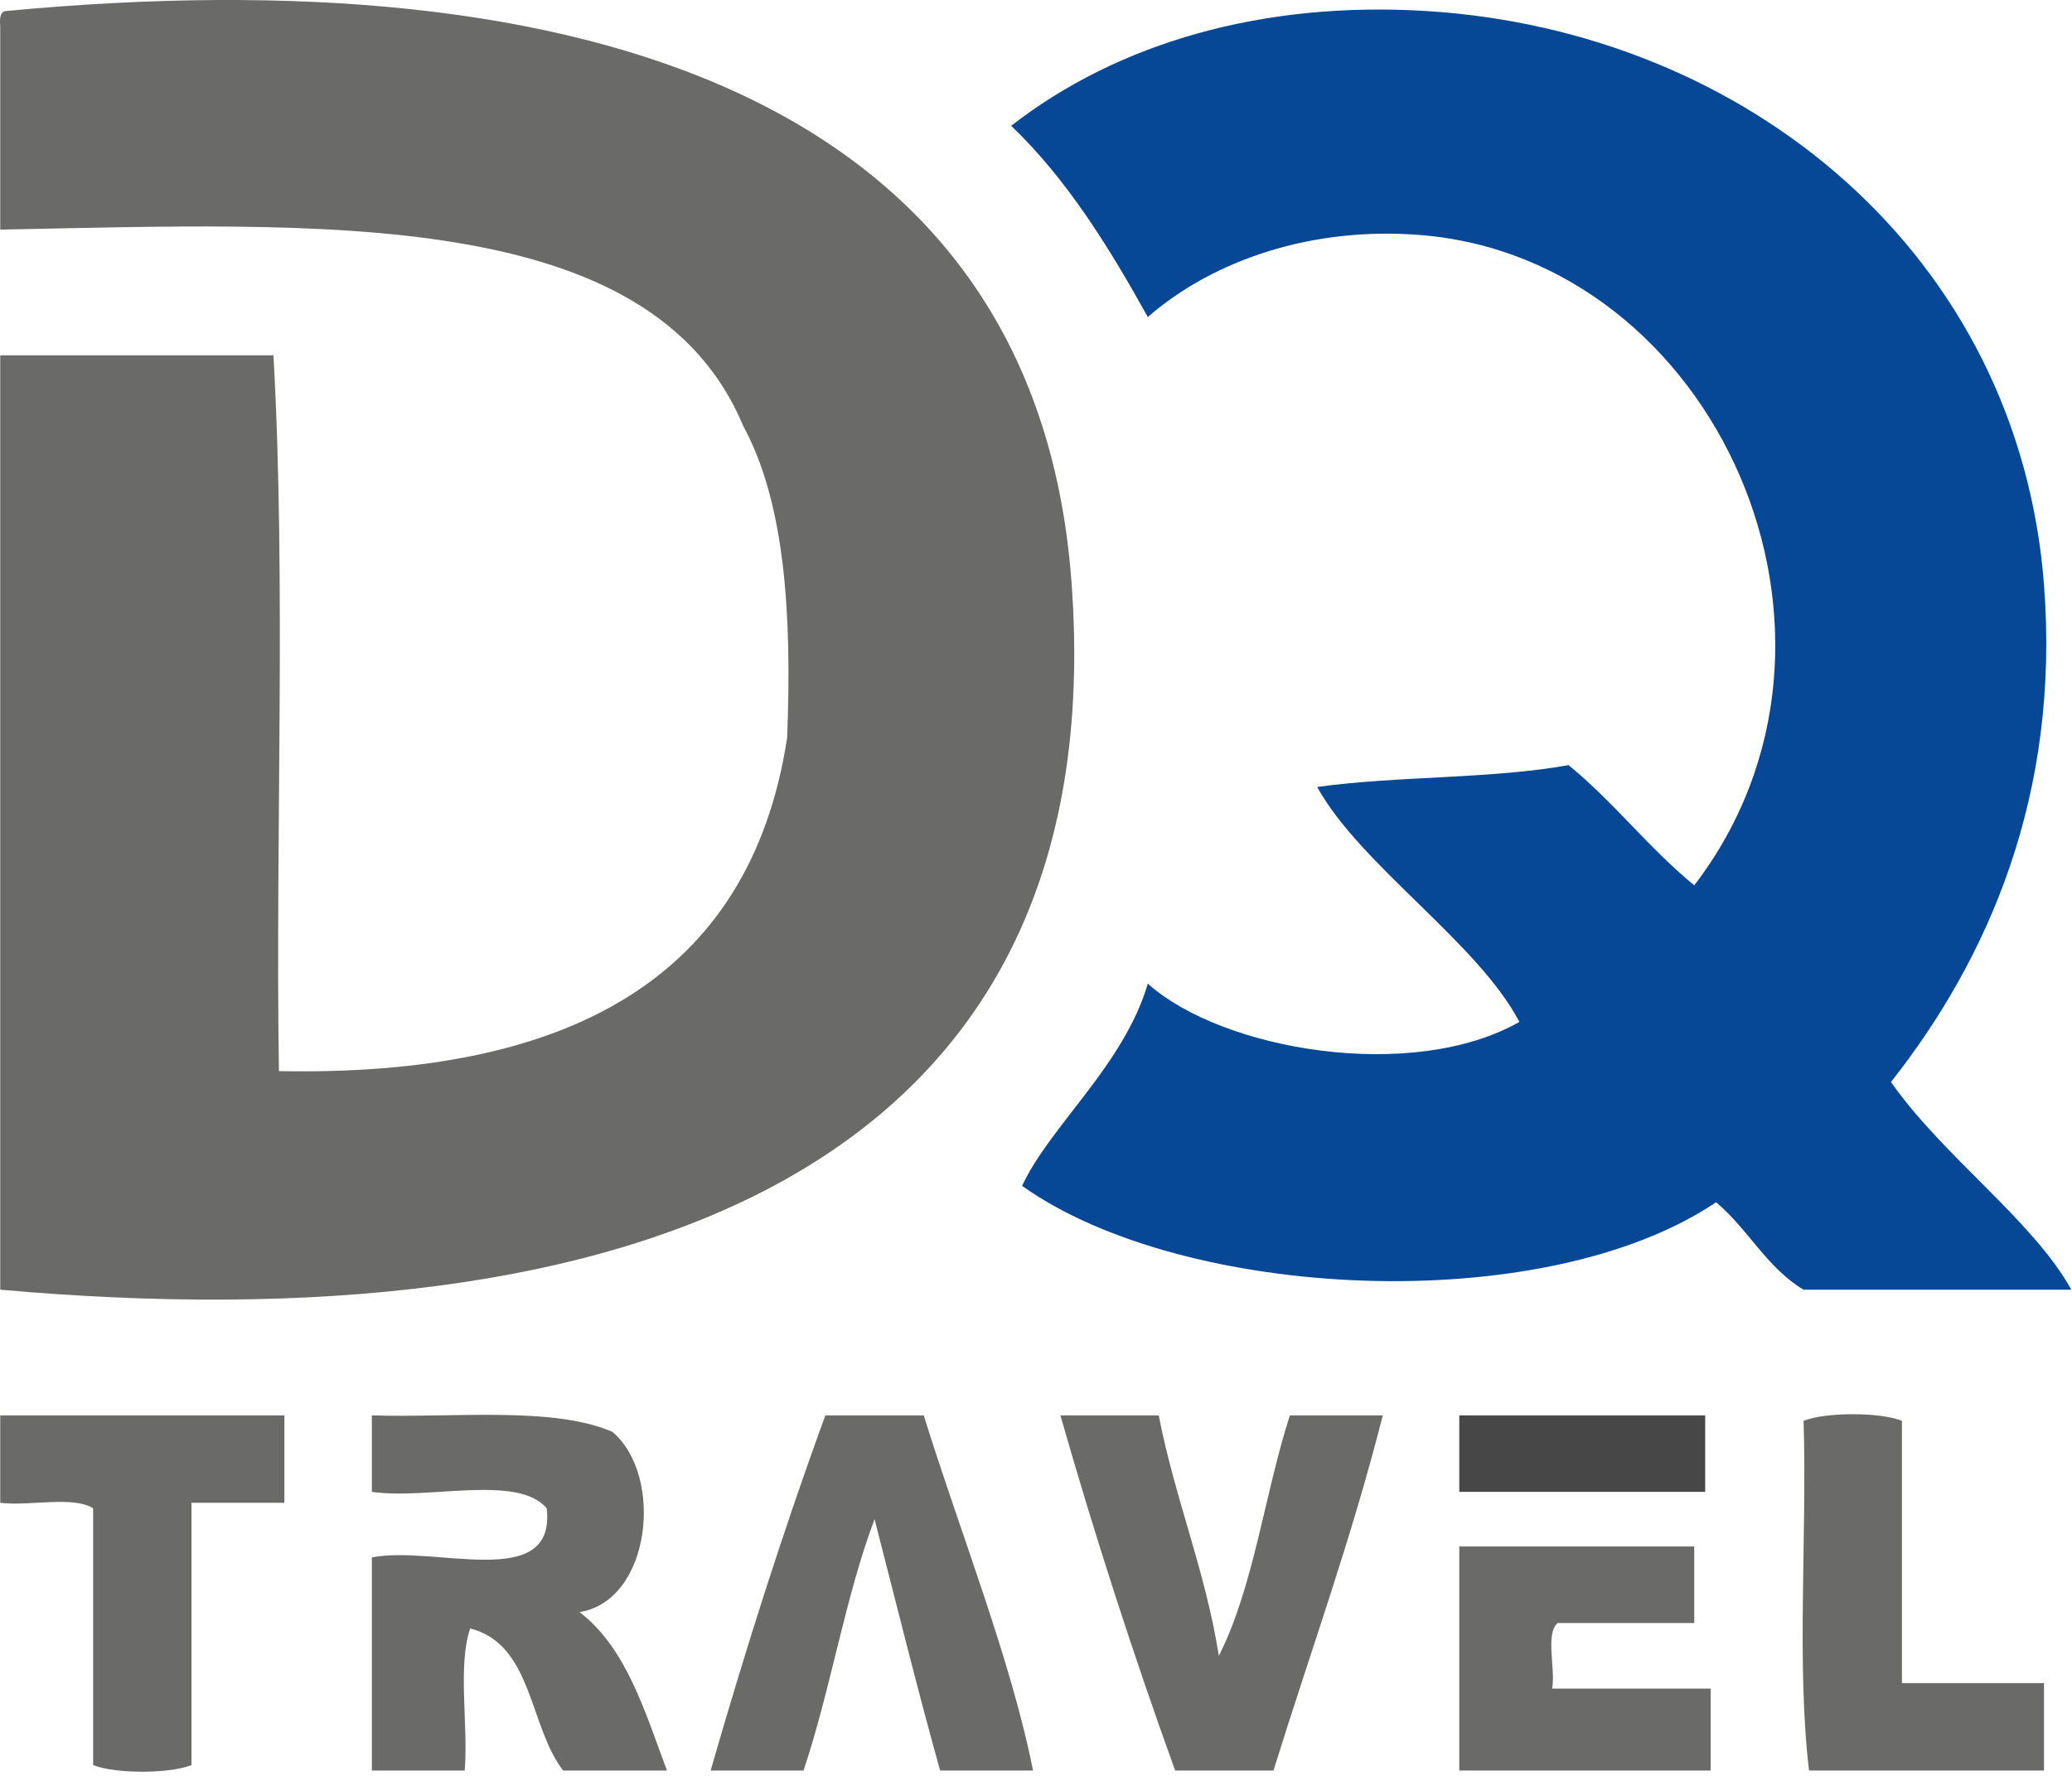 <svg xmlns="http://www.w3.org/2000/svg" xmlns:xlink="http://www.w3.org/1999/xlink" xmlns:a="http://ns.adobe.com/AdobeSVGViewerExtensions/3.0/" x="0px" y="0px" width="91px" height="78px" viewBox="0 0 91 78" xml:space="preserve"><defs></defs><path fill-rule="evenodd" clip-rule="evenodd" fill="#6A6A69" d="M0.25,0.485c25.359-2.406,45.174,3.859,46.8,24.96 c2.015,26.151-19.659,33.649-47.04,31.2c0-13.68,0-27.36,0-41.04c4,0,8,0,12,0c0.559,10.001,0.081,21.039,0.24,31.44 c12.564,0.244,20.686-3.954,22.32-14.64c0.213-5.414-0.092-10.309-1.92-13.68c-4.047-9.712-18.611-8.908-32.64-8.64 c0-2.96,0-5.92,0-8.88C-0.01,0.865-0.029,0.525,0.25,0.485z"></path><path fill-rule="evenodd" clip-rule="evenodd" fill="#064896" d="M83.05,47.525c2.271,3.25,6.237,6.083,7.92,9.12 c-3.92,0-7.84,0-11.76,0c-1.604-0.955-2.447-2.673-3.84-3.84c-7.604,5.112-23.422,4.313-30.48-0.72 c1.219-2.632,4.464-5.289,5.521-8.88c3.301,2.947,11.627,4.343,16.319,1.68c-1.813-3.473-7.008-6.906-8.88-10.32 c3.512-0.489,7.654-0.346,11.04-0.96c1.98,1.619,3.539,3.661,5.521,5.28c8.4-10.967,0.922-27.502-12-28.56 c-4.754-0.389-9.109,1.08-12,3.6c-1.713-3.087-3.55-6.051-6-8.4c4.701-3.658,11.071-5.485,18.24-5.04 c14.08,0.875,26.004,10.708,27.12,25.2C90.48,34.895,87.338,42.081,83.05,47.525z"></path><path fill-rule="evenodd" clip-rule="evenodd" fill="#6A6A69" d="M0.01,62.166c4.16,0,8.32,0,12.48,0c0,1.279,0,2.56,0,3.84 c-1.36,0-2.72,0-4.08,0c0,3.84,0,7.679,0,11.519c-0.958,0.389-3.361,0.389-4.32,0c0-3.76,0-7.519,0-11.279 c-0.885-0.556-2.796-0.084-4.08-0.24C0.01,64.725,0.01,63.445,0.01,62.166z"></path><path fill-rule="evenodd" clip-rule="evenodd" fill="#6A6A69" d="M16.331,62.166c3.646,0.113,7.925-0.406,10.56,0.72 c2.284,1.921,1.705,7.425-1.44,7.92c2.042,1.557,2.865,4.336,3.84,6.959c-1.52,0-3.04,0-4.56,0c-1.5-1.939-1.335-5.545-4.08-6.24 c-0.558,1.604-0.082,4.238-0.24,6.24c-1.36,0-2.72,0-4.08,0c0-3.119,0-6.24,0-9.36c2.728-0.552,8.101,1.541,7.68-2.159 c-1.287-1.514-5.241-0.359-7.68-0.721C16.331,64.405,16.331,63.286,16.331,62.166z"></path><path fill-rule="evenodd" clip-rule="evenodd" fill="#6A6A69" d="M40.57,62.166c1.574,5.07,3.832,10.722,4.8,15.599 c-1.36,0-2.72,0-4.08,0c-1.016-3.625-1.928-7.352-2.88-11.04c-1.293,3.427-1.932,7.508-3.12,11.04c-1.36,0-2.72,0-4.08,0 c1.538-5.342,3.197-10.562,5.04-15.599C37.69,62.166,39.13,62.166,40.57,62.166z"></path><path fill-rule="evenodd" clip-rule="evenodd" fill="#6A6A69" d="M46.571,62.166c1.439,0,2.88,0,4.319,0 c0.717,3.683,2.036,6.765,2.641,10.56c1.534-3.026,2.006-7.114,3.119-10.56c1.36,0,2.721,0,4.08,0 c-1.372,5.427-3.189,10.41-4.8,15.599c-1.439,0-2.88,0-4.319,0C49.786,72.71,48.1,67.515,46.571,62.166z"></path><path fill-rule="evenodd" clip-rule="evenodd" fill="#474747" d="M74.89,62.166c0,1.12,0,2.239,0,3.359c-3.6,0-7.2,0-10.8,0 c0-1.12,0-2.239,0-3.359C67.69,62.166,71.291,62.166,74.89,62.166z"></path><path fill-rule="evenodd" clip-rule="evenodd" fill="#6A6A69" d="M83.531,62.405c0,3.841,0,7.681,0,11.52c2.08,0,4.159,0,6.239,0 c0,1.281,0,2.561,0,3.84c-3.439,0-6.88,0-10.319,0c-0.556-4.645-0.084-10.316-0.24-15.36C80.169,62.018,82.572,62.018,83.531,62.405 z"></path><path fill-rule="evenodd" clip-rule="evenodd" fill="#6A6A69" d="M64.09,67.925c3.44,0,6.88,0,10.32,0c0,1.12,0,2.24,0,3.361 c-2,0-4,0-6,0c-0.551,0.488-0.087,1.992-0.24,2.879c2.32,0,4.64,0,6.96,0c0,1.201,0,2.4,0,3.6c-3.68,0-7.36,0-11.04,0 C64.09,74.485,64.09,71.206,64.09,67.925z"></path></svg>